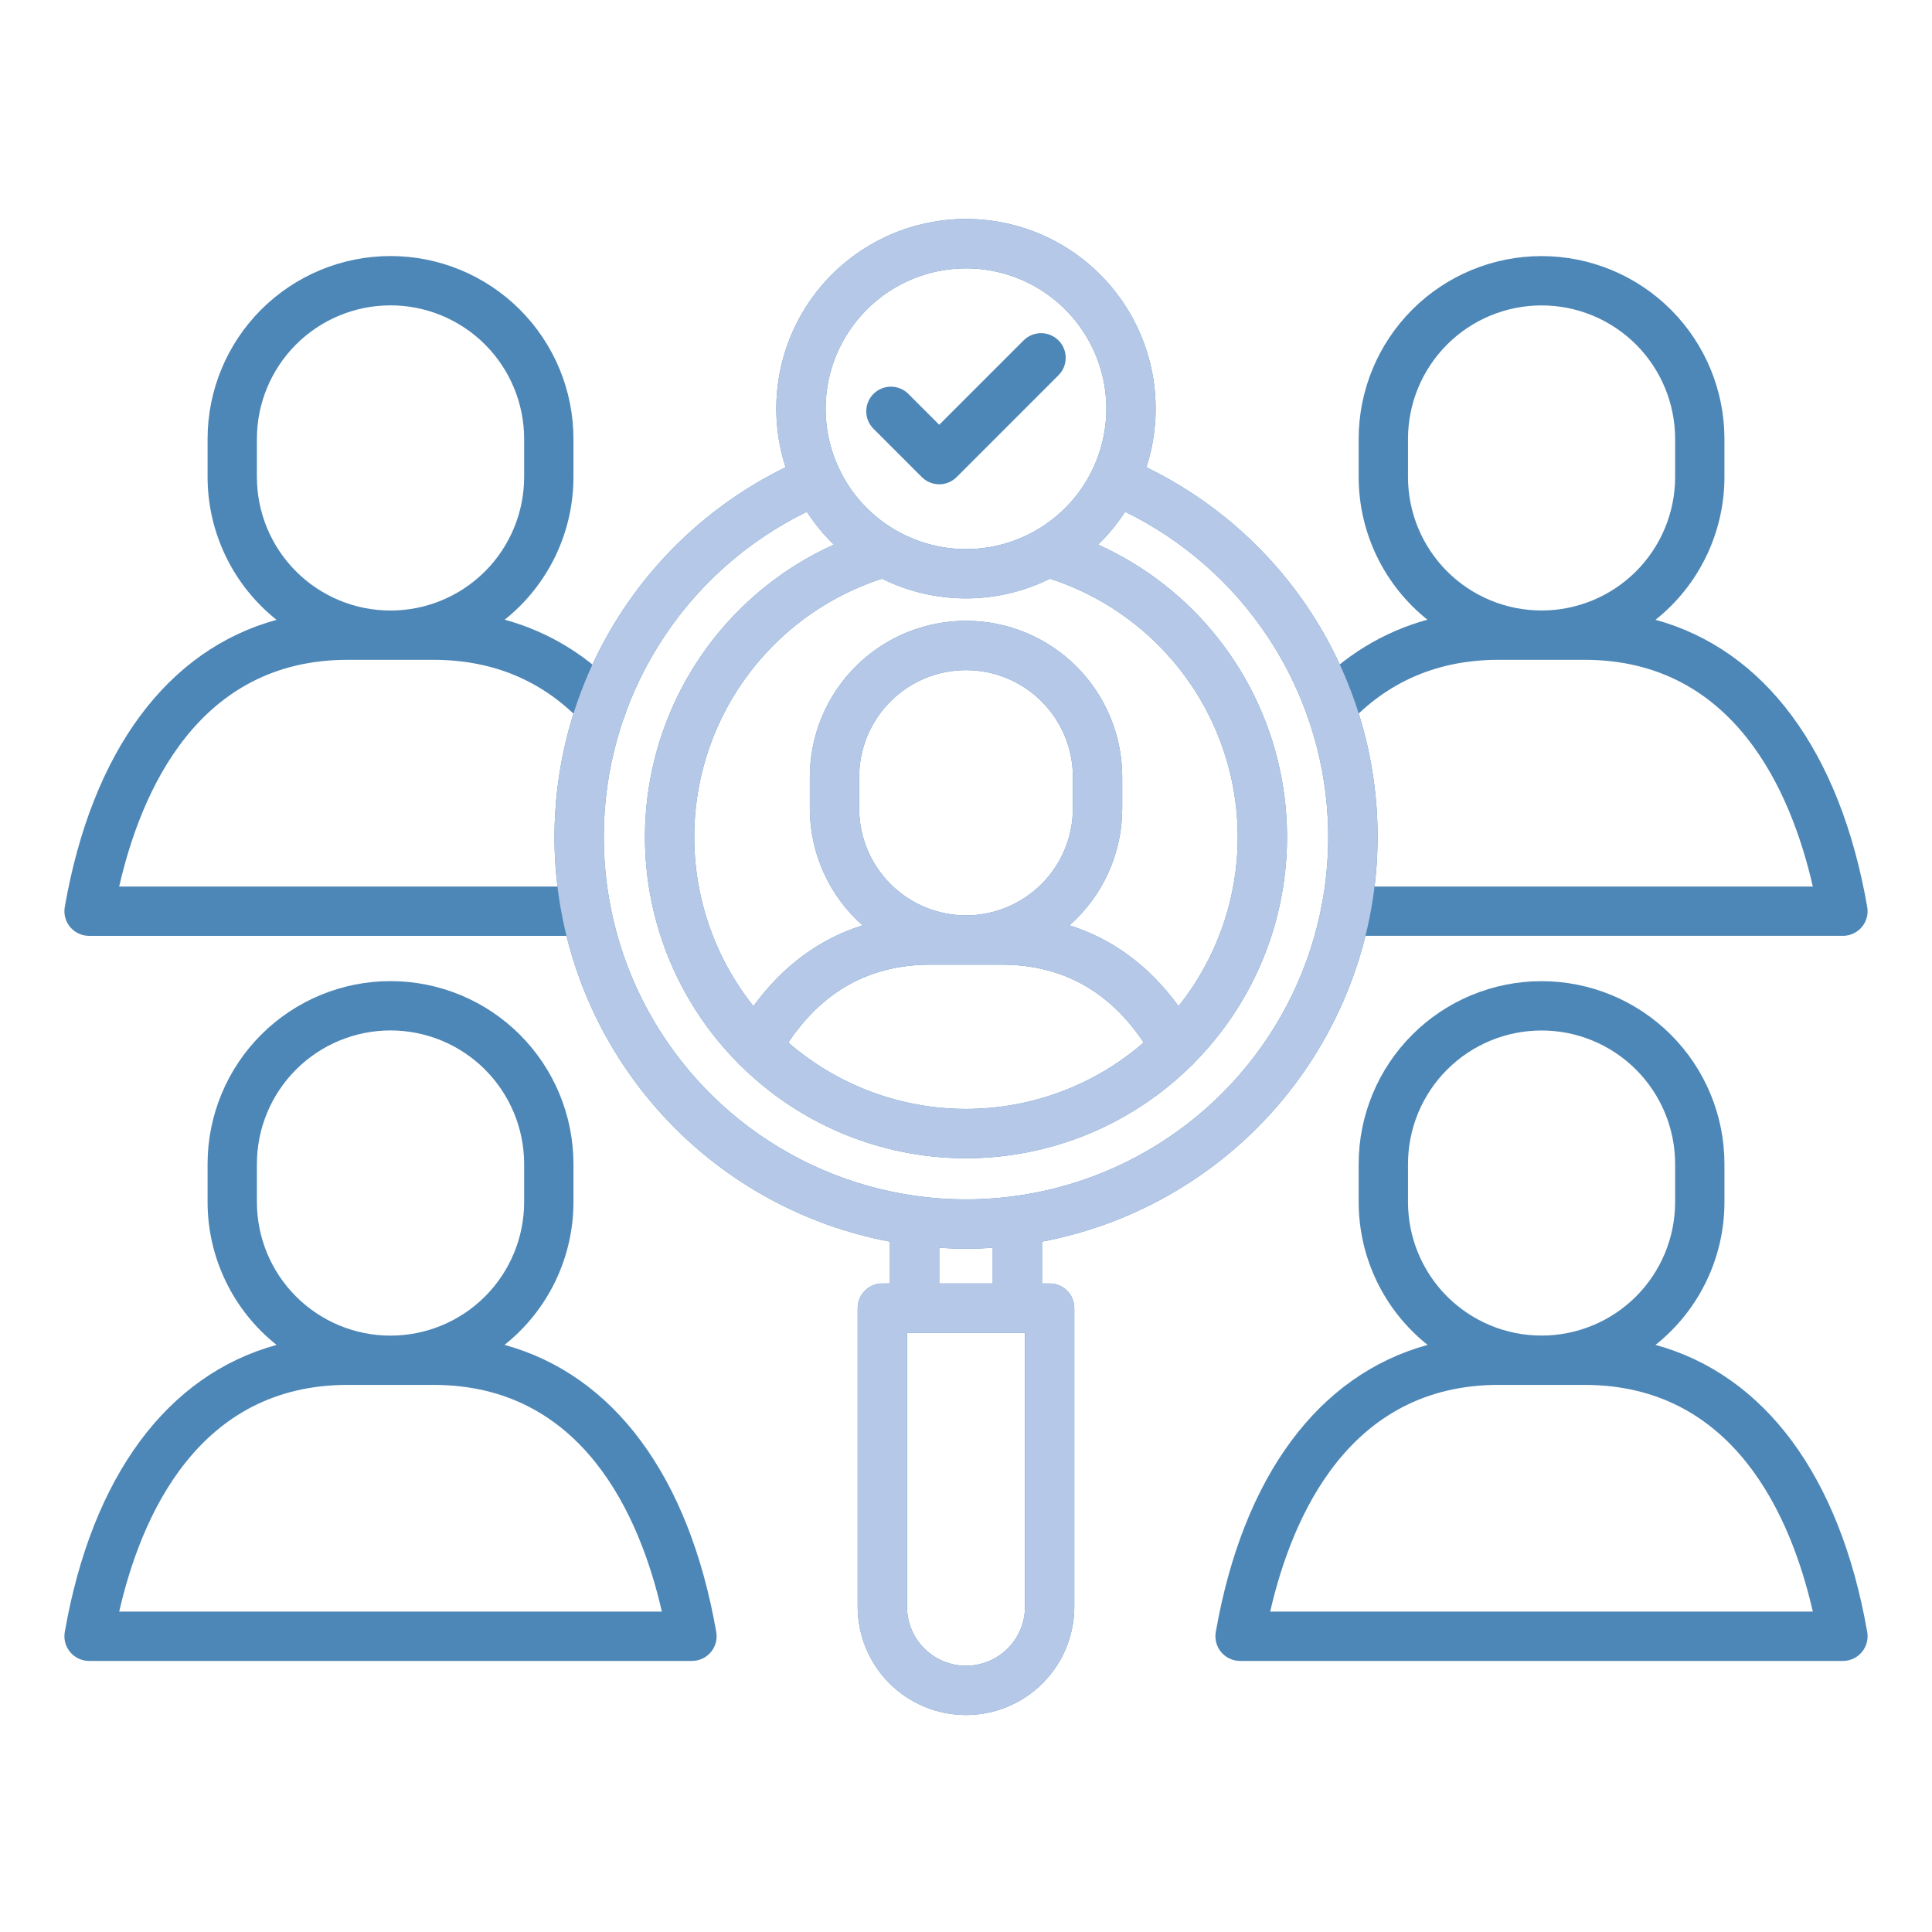 <svg xmlns="http://www.w3.org/2000/svg" width="150" height="150" viewBox="0 0 150 150" fill="none"><path d="M6.915 72.659H45.516C46.023 72.659 46.51 72.457 46.869 72.098C47.228 71.739 47.429 71.252 47.429 70.745C47.429 70.237 47.228 69.75 46.869 69.391C46.51 69.032 46.023 68.831 45.516 68.831H9.253C10.954 61.403 15.4 51.229 26.983 51.229H33.664C38.333 51.229 42.25 52.9 45.305 56.196C45.65 56.569 46.129 56.789 46.637 56.808C47.144 56.827 47.638 56.644 48.011 56.299C48.383 55.954 48.603 55.475 48.622 54.967C48.642 54.46 48.459 53.966 48.113 53.593C45.72 50.953 42.622 49.052 39.184 48.113C40.85 46.785 42.195 45.099 43.119 43.18C44.043 41.261 44.523 39.158 44.523 37.029V34.082C44.523 30.315 43.027 26.703 40.363 24.039C37.7 21.375 34.087 19.879 30.32 19.879C26.553 19.879 22.94 21.375 20.276 24.039C17.613 26.703 16.116 30.315 16.116 34.082V37.028C16.117 39.161 16.598 41.266 17.526 43.187C18.453 45.108 19.802 46.795 21.472 48.123C13.022 50.44 7.149 58.277 5.029 70.415C4.98 70.69 4.993 70.973 5.066 71.242C5.138 71.512 5.269 71.763 5.449 71.977C5.629 72.19 5.853 72.362 6.107 72.48C6.36 72.598 6.636 72.659 6.915 72.659ZM19.945 37.028V34.082C19.945 31.331 21.038 28.692 22.984 26.746C24.929 24.801 27.568 23.708 30.32 23.708C33.071 23.708 35.71 24.801 37.656 26.746C39.601 28.692 40.694 31.331 40.694 34.082V37.028C40.694 39.779 39.601 42.418 37.656 44.363C35.71 46.309 33.071 47.402 30.32 47.402C27.568 47.402 24.929 46.309 22.984 44.363C21.038 42.418 19.945 39.779 19.945 37.028ZM104.695 56.197C107.757 52.899 111.679 51.228 116.345 51.228H123.026C134.603 51.228 139.047 61.402 140.748 68.83H104.485C103.977 68.83 103.49 69.031 103.131 69.39C102.772 69.749 102.57 70.236 102.57 70.744C102.57 71.251 102.772 71.738 103.131 72.097C103.49 72.456 103.977 72.658 104.485 72.658H143.085C143.364 72.658 143.64 72.597 143.893 72.479C144.147 72.361 144.371 72.189 144.551 71.975C144.731 71.762 144.862 71.511 144.934 71.241C145.007 70.972 145.02 70.689 144.971 70.414C142.852 58.273 136.98 50.438 128.533 48.121C130.202 46.793 131.55 45.106 132.477 43.185C133.403 41.264 133.885 39.159 133.885 37.026V34.082C133.885 30.316 132.389 26.705 129.726 24.042C127.063 21.379 123.451 19.883 119.685 19.883C115.919 19.883 112.307 21.379 109.645 24.042C106.982 26.705 105.486 30.316 105.486 34.082V37.028C105.486 39.157 105.966 41.26 106.89 43.179C107.815 45.098 109.159 46.784 110.825 48.112C107.386 49.052 104.287 50.952 101.89 53.59C101.718 53.775 101.585 53.991 101.498 54.226C101.41 54.462 101.37 54.712 101.379 54.964C101.388 55.215 101.447 55.462 101.551 55.691C101.656 55.919 101.805 56.125 101.989 56.296C102.173 56.467 102.389 56.6 102.625 56.688C102.86 56.776 103.111 56.816 103.362 56.807C103.613 56.797 103.86 56.739 104.089 56.634C104.318 56.53 104.523 56.381 104.695 56.197ZM109.316 37.028V34.082C109.316 31.332 110.408 28.694 112.353 26.749C114.298 24.804 116.936 23.712 119.687 23.712C122.437 23.712 125.075 24.804 127.02 26.749C128.965 28.694 130.057 31.332 130.057 34.082V37.028C130.057 39.778 128.965 42.416 127.02 44.361C125.075 46.306 122.437 47.398 119.687 47.398C116.936 47.398 114.298 46.306 112.353 44.361C110.408 42.416 109.316 39.778 109.316 37.028ZM128.534 104.417C130.203 103.09 131.551 101.403 132.478 99.481C133.405 97.561 133.886 95.456 133.886 93.323V90.377C133.886 86.611 132.39 82.999 129.727 80.337C127.064 77.674 123.453 76.178 119.687 76.178C115.921 76.178 112.309 77.674 109.646 80.337C106.983 82.999 105.487 86.611 105.487 90.377V93.323C105.487 95.456 105.969 97.561 106.895 99.482C107.822 101.403 109.17 103.09 110.839 104.418C102.395 106.735 96.52 114.572 94.393 126.709C94.345 126.985 94.357 127.267 94.43 127.537C94.502 127.807 94.633 128.058 94.813 128.271C94.993 128.485 95.217 128.658 95.471 128.775C95.724 128.893 96 128.955 96.28 128.954H143.085C143.364 128.955 143.64 128.893 143.893 128.775C144.147 128.658 144.371 128.485 144.551 128.271C144.731 128.058 144.862 127.808 144.934 127.538C145.007 127.268 145.02 126.986 144.971 126.711C142.851 114.571 136.979 106.735 128.532 104.417H128.534ZM109.316 93.323V90.377C109.316 87.627 110.408 84.989 112.353 83.044C114.298 81.099 116.936 80.007 119.687 80.007C122.437 80.007 125.075 81.099 127.02 83.044C128.965 84.989 130.057 87.627 130.057 90.377V93.323C130.057 96.073 128.965 98.711 127.02 100.657C125.075 102.602 122.437 103.694 119.687 103.694C116.936 103.694 114.298 102.602 112.353 100.657C110.408 98.711 109.316 96.073 109.316 93.323ZM98.616 125.125C100.321 117.697 104.772 107.523 116.344 107.523H123.025C134.602 107.523 139.046 117.697 140.747 125.125H98.616ZM39.171 104.417C40.84 103.09 42.188 101.403 43.115 99.481C44.041 97.561 44.523 95.456 44.523 93.323V90.377C44.523 86.61 43.026 82.998 40.363 80.334C37.699 77.67 34.087 76.174 30.32 76.174C26.552 76.174 22.94 77.67 20.276 80.334C17.613 82.998 16.116 86.61 16.116 90.377V93.323C16.116 95.456 16.598 97.561 17.526 99.482C18.453 101.404 19.802 103.09 21.472 104.418C13.022 106.736 7.149 114.572 5.029 126.711C4.98 126.986 4.993 127.268 5.066 127.538C5.138 127.808 5.269 128.058 5.449 128.271C5.629 128.485 5.853 128.658 6.107 128.775C6.36 128.893 6.636 128.955 6.915 128.954H53.724C54.003 128.955 54.279 128.893 54.532 128.775C54.786 128.658 55.01 128.485 55.19 128.271C55.37 128.058 55.501 127.808 55.573 127.538C55.646 127.268 55.658 126.986 55.61 126.711C53.491 114.571 47.618 106.735 39.171 104.417ZM19.945 93.323V90.377C19.945 87.626 21.038 84.987 22.984 83.041C24.929 81.096 27.568 80.003 30.32 80.003C33.071 80.003 35.71 81.096 37.656 83.041C39.601 84.987 40.694 87.626 40.694 90.377V93.323C40.694 96.074 39.601 98.713 37.656 100.659C35.71 102.604 33.071 103.698 30.32 103.698C27.568 103.698 24.929 102.604 22.984 100.659C21.038 98.713 19.945 96.074 19.945 93.323ZM9.254 125.125C10.955 117.697 15.4 107.523 26.984 107.523H33.665C45.242 107.523 49.686 117.697 51.387 125.125H9.254Z" fill="#4D87B7"></path><path d="M106.956 65C106.965 59.01 105.286 53.138 102.111 48.058C98.936 42.978 94.393 38.897 89.004 36.28C89.723 34.07 89.908 31.721 89.545 29.425C89.182 27.129 88.28 24.952 86.914 23.072C85.548 21.191 83.756 19.661 81.686 18.605C79.615 17.55 77.323 17 74.999 17C72.675 17 70.384 17.55 68.313 18.605C66.242 19.661 64.45 21.191 63.084 23.072C61.718 24.952 60.817 27.129 60.453 29.425C60.09 31.721 60.275 34.07 60.994 36.28C54.958 39.225 50.003 43.997 46.833 49.918C43.664 55.839 42.44 62.608 43.337 69.264C44.233 75.92 47.205 82.124 51.828 86.996C56.452 91.867 62.493 95.158 69.093 96.4V99.647H68.504C67.996 99.647 67.51 99.848 67.151 100.207C66.792 100.566 66.59 101.053 66.59 101.561V124.744C66.59 126.974 67.476 129.113 69.053 130.69C70.63 132.267 72.769 133.153 75 133.153C77.23 133.153 79.369 132.267 80.946 130.69C82.523 129.113 83.409 126.974 83.409 124.744V101.561C83.409 101.054 83.208 100.567 82.849 100.208C82.49 99.849 82.003 99.647 81.495 99.647H80.905V96.4C88.223 95.015 94.828 91.121 99.583 85.39C104.338 79.658 106.946 72.448 106.956 65ZM74.999 71.069C72.799 71.066 70.691 70.19 69.136 68.633C67.581 67.077 66.707 64.968 66.706 62.768V60.326C66.706 58.126 67.58 56.015 69.136 54.459C70.692 52.903 72.802 52.029 75.003 52.029C77.204 52.029 79.314 52.903 80.87 54.459C82.426 56.015 83.3 58.126 83.3 60.326V62.768C83.298 64.969 82.422 67.079 80.866 68.635C79.31 70.191 77.2 71.067 74.999 71.069ZM77.782 74.897C82.433 74.897 86.128 76.934 88.794 80.942C84.967 84.266 80.069 86.096 75 86.096C69.931 86.096 65.033 84.266 61.206 80.942C63.878 76.933 67.577 74.896 72.225 74.896L77.782 74.897ZM91.502 78.121C89.249 75.013 86.388 72.897 83.033 71.844C84.321 70.708 85.352 69.311 86.058 67.746C86.765 66.181 87.13 64.483 87.129 62.766V60.324C87.129 57.108 85.852 54.024 83.578 51.749C81.303 49.475 78.219 48.198 75.003 48.198C71.787 48.198 68.702 49.475 66.428 51.749C64.154 54.024 62.876 57.108 62.876 60.324V62.766C62.876 64.483 63.24 66.18 63.946 67.745C64.652 69.311 65.683 70.708 66.97 71.844C63.616 72.898 60.754 75.013 58.498 78.122C56.373 75.458 54.927 72.319 54.282 68.973C53.636 65.627 53.812 62.175 54.793 58.912C55.774 55.649 57.532 52.672 59.915 50.237C62.298 47.802 65.237 45.981 68.478 44.93C70.505 45.935 72.737 46.458 74.999 46.458C77.262 46.458 79.493 45.935 81.52 44.93C84.761 45.981 87.699 47.803 90.082 50.237C92.465 52.672 94.222 55.649 95.204 58.911C96.185 62.174 96.36 65.626 95.716 68.971C95.071 72.317 93.624 75.456 91.501 78.12L91.502 78.121ZM74.999 20.836C77.154 20.836 79.261 21.475 81.053 22.672C82.846 23.87 84.242 25.572 85.067 27.563C85.892 29.554 86.108 31.745 85.687 33.859C85.266 35.973 84.229 37.915 82.705 39.439C81.18 40.963 79.239 42.001 77.125 42.422C75.011 42.842 72.82 42.626 70.828 41.801C68.837 40.977 67.135 39.58 65.938 37.788C64.74 35.995 64.101 33.889 64.101 31.733C64.104 28.844 65.254 26.074 67.297 24.031C69.34 21.988 72.11 20.839 74.999 20.836ZM46.879 65C46.87 59.733 48.344 54.571 51.132 50.103C53.92 45.635 57.91 42.042 62.645 39.735C63.246 40.661 63.949 41.516 64.74 42.286C61.081 43.936 57.875 46.447 55.395 49.603C52.915 52.759 51.235 56.468 50.498 60.414C49.76 64.36 49.987 68.425 51.16 72.264C52.332 76.103 54.415 79.602 57.231 82.463C57.328 82.587 57.44 82.699 57.565 82.796C62.217 87.366 68.478 89.927 74.999 89.927C81.521 89.927 87.782 87.366 92.434 82.796C92.558 82.7 92.67 82.588 92.767 82.464C95.583 79.603 97.667 76.104 98.84 72.265C100.012 68.426 100.24 64.36 99.502 60.414C98.765 56.468 97.084 52.758 94.604 49.601C92.124 46.445 88.918 43.934 85.258 42.284C86.049 41.514 86.752 40.659 87.354 39.733C91.862 41.938 95.699 45.308 98.465 49.496C101.231 53.683 102.827 58.534 103.086 63.546C103.345 68.558 102.258 73.547 99.938 77.998C97.618 82.448 94.15 86.196 89.892 88.853C85.635 91.511 80.744 92.981 75.728 93.11C70.711 93.24 65.751 92.025 61.362 89.591C56.973 87.157 53.316 83.593 50.769 79.268C48.222 74.944 46.879 70.017 46.879 64.999V65ZM79.581 124.745C79.581 125.96 79.099 127.125 78.24 127.984C77.38 128.843 76.215 129.326 75.001 129.326C73.786 129.326 72.62 128.843 71.761 127.984C70.902 127.125 70.42 125.96 70.42 124.745V103.476H79.581V124.745ZM77.077 99.647H72.921V96.88C73.608 96.924 74.3 96.949 74.999 96.949C75.698 96.949 76.389 96.924 77.077 96.88V99.647ZM67.817 33.288C67.458 32.929 67.256 32.443 67.256 31.935C67.256 31.427 67.458 30.941 67.817 30.581C68.176 30.223 68.662 30.021 69.17 30.021C69.678 30.021 70.165 30.223 70.524 30.581L72.921 32.979L79.474 26.427C79.651 26.249 79.862 26.108 80.095 26.012C80.327 25.916 80.576 25.866 80.827 25.866C81.078 25.866 81.327 25.916 81.56 26.012C81.792 26.108 82.003 26.249 82.18 26.427C82.358 26.604 82.499 26.816 82.596 27.048C82.692 27.28 82.741 27.529 82.741 27.78C82.741 28.032 82.692 28.28 82.596 28.513C82.499 28.745 82.358 28.956 82.18 29.134L74.275 37.039C74.097 37.217 73.886 37.358 73.653 37.454C73.421 37.551 73.172 37.6 72.921 37.6C72.67 37.6 72.421 37.551 72.189 37.454C71.956 37.358 71.745 37.217 71.567 37.039L67.817 33.288Z" fill="#4D87B7"></path><path d="M106.956 65C106.965 59.01 105.286 53.138 102.111 48.058C98.936 42.978 94.393 38.897 89.004 36.28C89.723 34.07 89.908 31.721 89.545 29.425C89.182 27.129 88.28 24.952 86.914 23.072C85.548 21.191 83.756 19.661 81.686 18.605C79.615 17.55 77.323 17 74.999 17C72.675 17 70.384 17.55 68.313 18.605C66.242 19.661 64.45 21.191 63.084 23.072C61.718 24.952 60.817 27.129 60.453 29.425C60.09 31.721 60.275 34.07 60.994 36.28C54.958 39.225 50.003 43.997 46.833 49.918C43.664 55.839 42.44 62.608 43.337 69.264C44.233 75.92 47.205 82.124 51.828 86.996C56.452 91.867 62.493 95.158 69.093 96.4V99.647H68.504C67.996 99.647 67.51 99.848 67.151 100.207C66.792 100.566 66.59 101.053 66.59 101.561V124.744C66.59 126.974 67.476 129.113 69.053 130.69C70.63 132.267 72.769 133.153 75 133.153C77.23 133.153 79.369 132.267 80.946 130.69C82.523 129.113 83.409 126.974 83.409 124.744V101.561C83.409 101.054 83.208 100.567 82.849 100.208C82.49 99.849 82.003 99.647 81.495 99.647H80.905V96.4C88.223 95.015 94.828 91.121 99.583 85.39C104.338 79.658 106.946 72.448 106.956 65ZM74.999 71.069C72.799 71.066 70.691 70.19 69.136 68.633C67.581 67.077 66.707 64.968 66.706 62.768V60.326C66.706 58.126 67.58 56.015 69.136 54.459C70.692 52.903 72.802 52.029 75.003 52.029C77.204 52.029 79.314 52.903 80.87 54.459C82.426 56.015 83.3 58.126 83.3 60.326V62.768C83.298 64.969 82.422 67.079 80.866 68.635C79.31 70.191 77.2 71.067 74.999 71.069ZM77.782 74.897C82.433 74.897 86.128 76.934 88.794 80.942C84.967 84.266 80.069 86.096 75 86.096C69.931 86.096 65.033 84.266 61.206 80.942C63.878 76.933 67.577 74.896 72.225 74.896L77.782 74.897ZM91.502 78.121C89.249 75.013 86.388 72.897 83.033 71.844C84.321 70.708 85.352 69.311 86.058 67.746C86.765 66.181 87.13 64.483 87.129 62.766V60.324C87.129 57.108 85.852 54.024 83.578 51.749C81.303 49.475 78.219 48.198 75.003 48.198C71.787 48.198 68.702 49.475 66.428 51.749C64.154 54.024 62.876 57.108 62.876 60.324V62.766C62.876 64.483 63.24 66.18 63.946 67.745C64.652 69.311 65.683 70.708 66.97 71.844C63.616 72.898 60.754 75.013 58.498 78.122C56.373 75.458 54.927 72.319 54.282 68.973C53.636 65.627 53.812 62.175 54.793 58.912C55.774 55.649 57.532 52.672 59.915 50.237C62.298 47.802 65.237 45.981 68.478 44.93C70.505 45.935 72.737 46.458 74.999 46.458C77.262 46.458 79.493 45.935 81.52 44.93C84.761 45.981 87.699 47.803 90.082 50.237C92.465 52.672 94.222 55.649 95.204 58.911C96.185 62.174 96.36 65.626 95.716 68.971C95.071 72.317 93.624 75.456 91.501 78.12L91.502 78.121ZM74.999 20.836C77.154 20.836 79.261 21.475 81.053 22.672C82.846 23.87 84.242 25.572 85.067 27.563C85.892 29.554 86.108 31.745 85.687 33.859C85.267 35.973 84.229 37.915 82.705 39.439C81.18 40.963 79.239 42.001 77.125 42.422C75.011 42.842 72.82 42.626 70.828 41.801C68.837 40.977 67.135 39.58 65.938 37.788C64.74 35.995 64.101 33.889 64.101 31.733C64.104 28.844 65.254 26.074 67.297 24.031C69.34 21.988 72.11 20.839 74.999 20.836ZM46.879 65C46.87 59.733 48.344 54.571 51.132 50.103C53.92 45.635 57.91 42.042 62.645 39.735C63.246 40.661 63.949 41.516 64.74 42.286C61.081 43.936 57.875 46.447 55.395 49.603C52.915 52.759 51.235 56.468 50.498 60.414C49.76 64.36 49.987 68.425 51.16 72.264C52.332 76.103 54.415 79.602 57.231 82.463C57.328 82.587 57.44 82.699 57.565 82.796C62.217 87.366 68.478 89.927 74.999 89.927C81.521 89.927 87.782 87.366 92.434 82.796C92.558 82.7 92.67 82.588 92.767 82.464C95.583 79.603 97.667 76.104 98.84 72.265C100.012 68.426 100.24 64.36 99.502 60.414C98.765 56.468 97.084 52.758 94.604 49.601C92.124 46.445 88.918 43.934 85.258 42.284C86.049 41.514 86.752 40.659 87.354 39.733C91.862 41.938 95.699 45.308 98.465 49.496C101.231 53.683 102.827 58.534 103.086 63.546C103.345 68.558 102.258 73.547 99.938 77.998C97.618 82.448 94.15 86.196 89.892 88.853C85.635 91.511 80.744 92.981 75.728 93.11C70.711 93.24 65.751 92.025 61.362 89.591C56.973 87.157 53.316 83.593 50.769 79.268C48.222 74.944 46.879 70.017 46.879 64.999V65ZM79.581 124.745C79.581 125.96 79.099 127.125 78.24 127.984C77.38 128.843 76.215 129.326 75.001 129.326C73.786 129.326 72.62 128.843 71.761 127.984C70.902 127.125 70.42 125.96 70.42 124.745V103.476H79.581V124.745ZM77.077 99.647H72.921V96.88C73.608 96.924 74.3 96.949 74.999 96.949C75.698 96.949 76.389 96.924 77.077 96.88V99.647Z" fill="#B5C8E7"></path></svg>